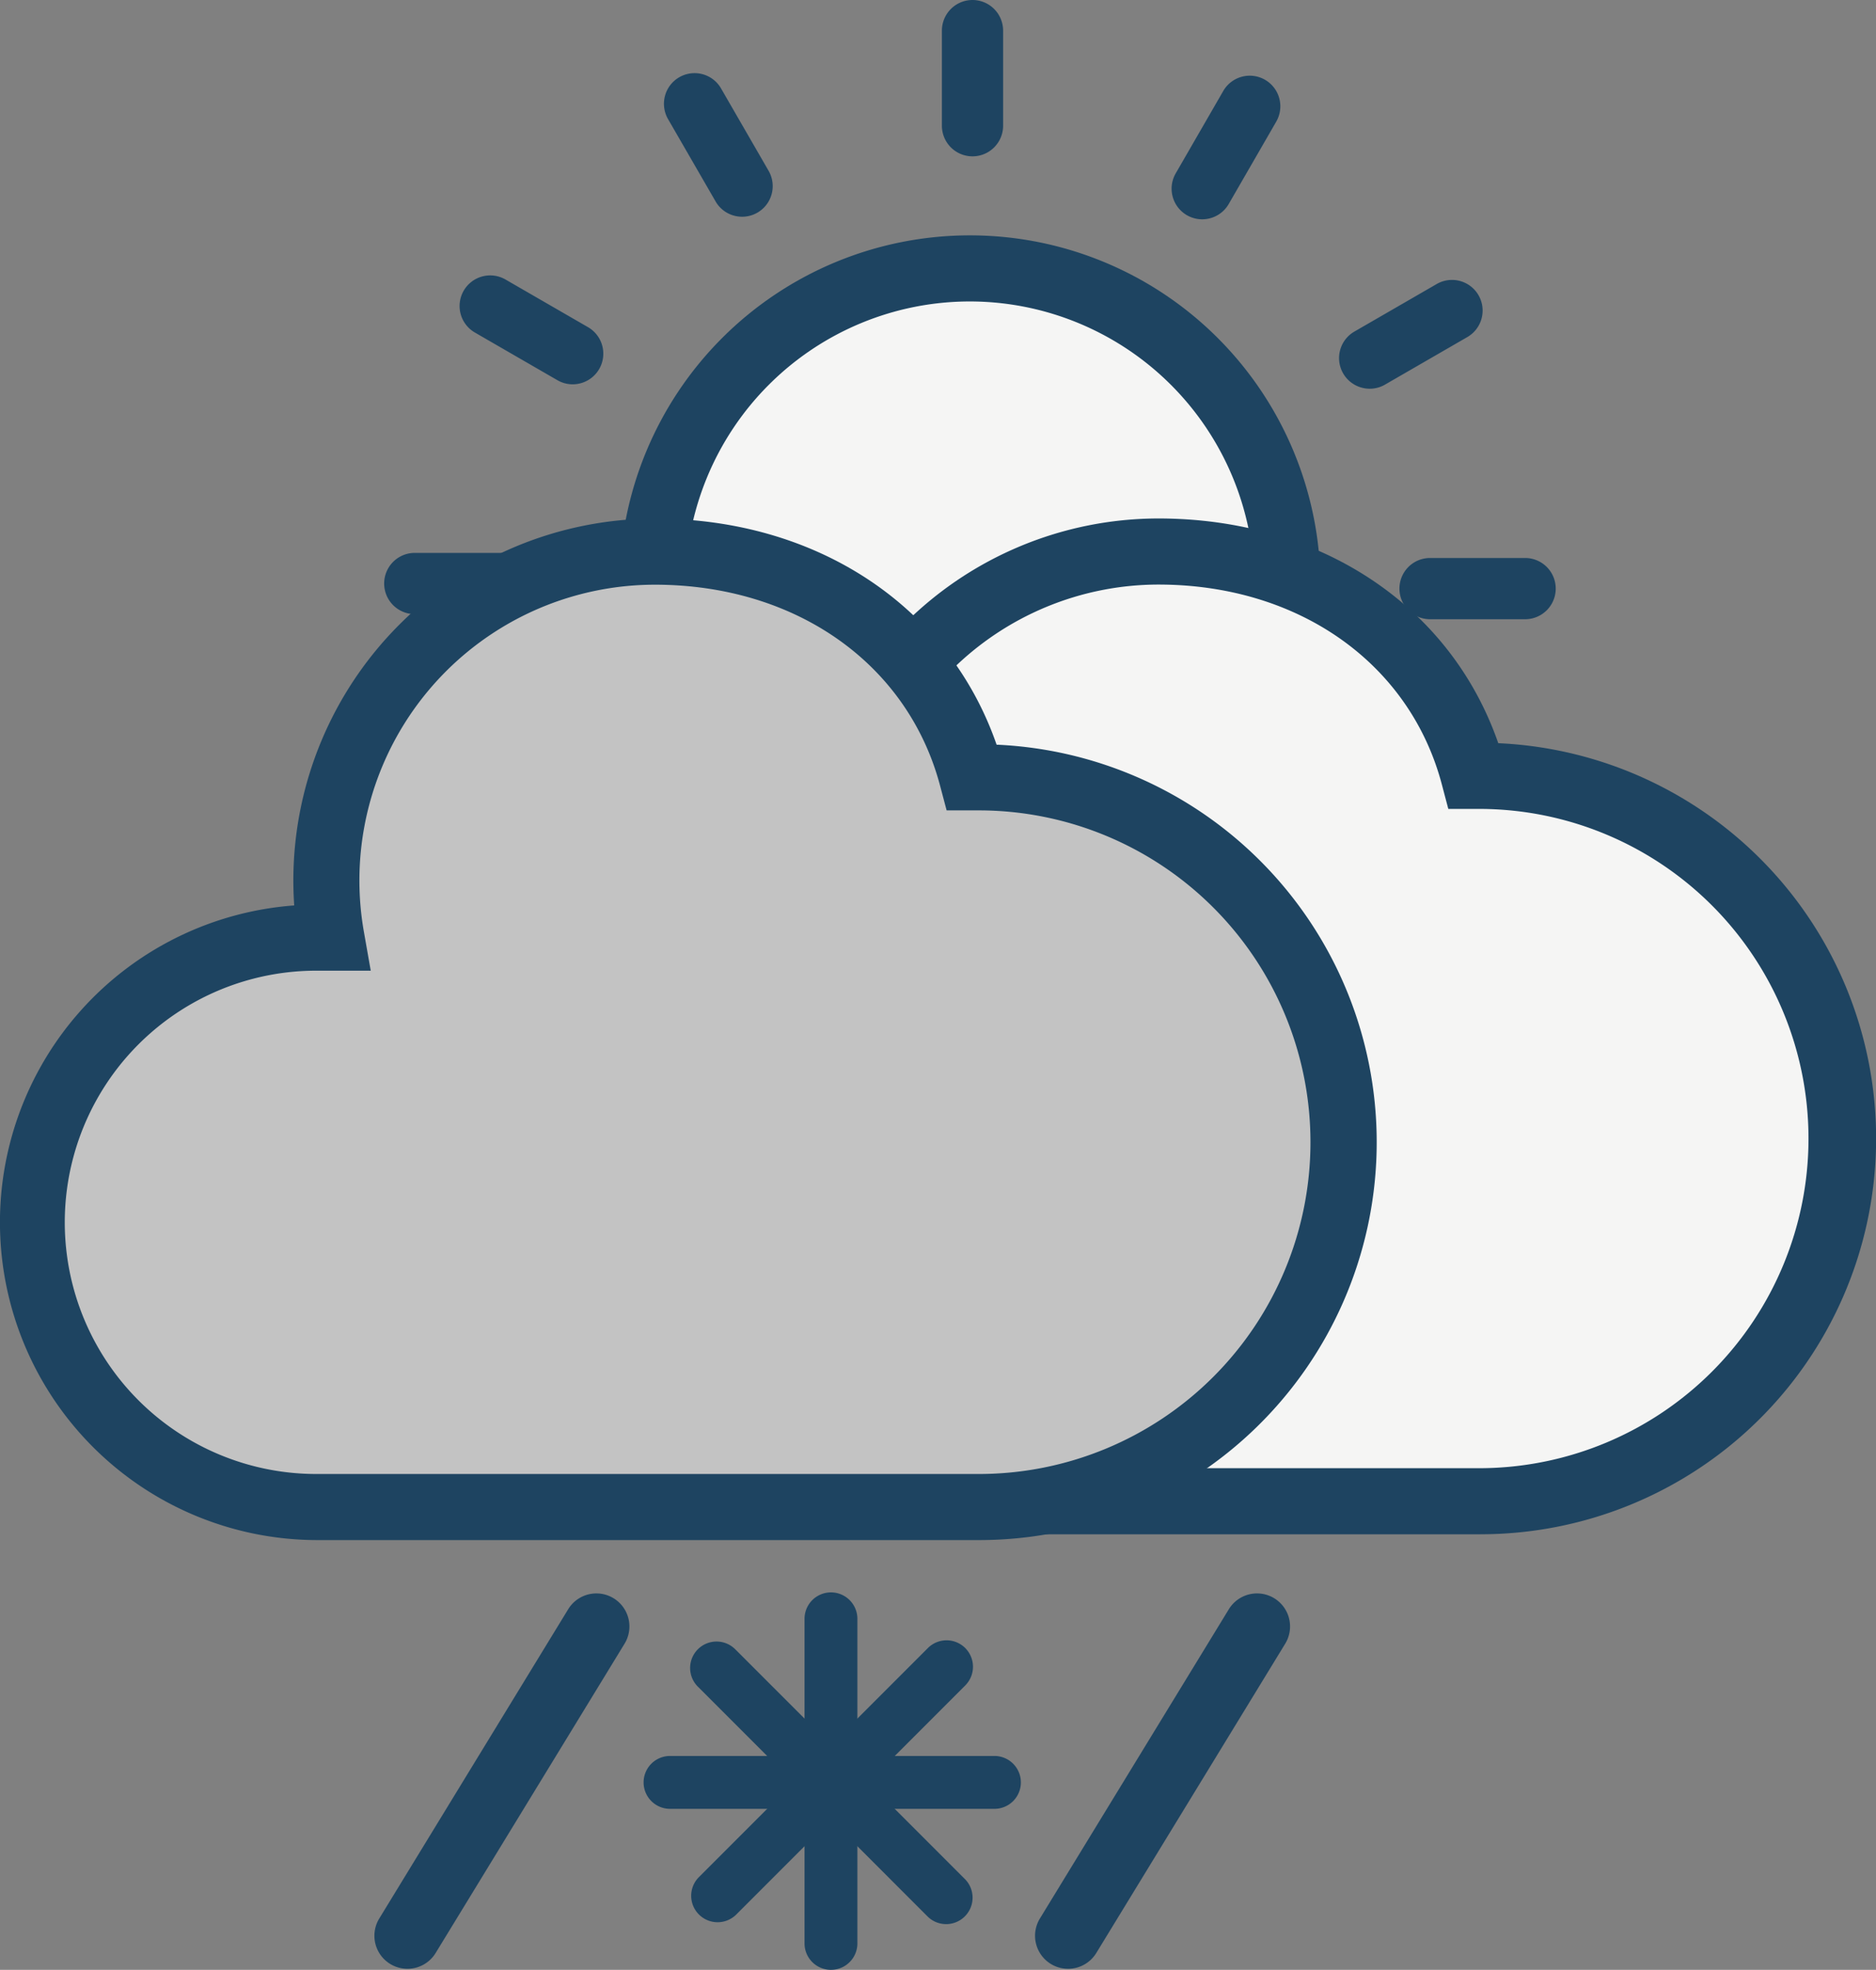 <svg xmlns="http://www.w3.org/2000/svg" width="283.964" height="298.024" viewBox="0 0 283.964 298.024"><rect x="0" y="0" width="283.964" height="298.024" fill="#808080" stroke="none"/><g transform="translate(-57.294 -16.659)"><circle cx="48.06" cy="48.06" r="48.06" transform="translate(156.051 57.267)" fill="#f5f5f4"/><path d="M204.111,158.387a53.06,53.06,0,1,1,53.061-53.06A53.122,53.122,0,0,1,204.111,158.387Zm0-96.12a43.06,43.06,0,1,0,43.061,43.06A43.112,43.112,0,0,0,204.111,62.267Z" fill="#1e4461"/><path d="M204.5,16.659a4.638,4.638,0,0,0-4.634,4.633V35.68a4.633,4.633,0,0,0,9.266,0V21.292A4.638,4.638,0,0,0,204.5,16.659Z" fill="#1e4461"/><path d="M166.439,30.042a4.6,4.6,0,0,0-2.811-2.159,4.656,4.656,0,0,0-3.517.462,4.638,4.638,0,0,0-1.7,6.328l7.2,12.461a4.6,4.6,0,0,0,2.812,2.158,4.656,4.656,0,0,0,1.207.16,4.633,4.633,0,0,0,4.005-6.95Z" fill="#1e4461"/><path d="M146.3,66.158l-12.461-7.194a4.632,4.632,0,1,0-4.633,8.022l12.46,7.195a4.613,4.613,0,0,0,2.309.623,4.661,4.661,0,0,0,1.207-.16,4.633,4.633,0,0,0,1.118-8.486Z" fill="#1e4461"/><path d="M139.1,104.941a4.637,4.637,0,0,0-4.632-4.632H120.076a4.632,4.632,0,1,0,0,9.264h14.389A4.636,4.636,0,0,0,139.1,104.941Z" fill="#1e4461"/><path d="M143.6,135.186a4.652,4.652,0,0,0-2.311.619L128.826,143a4.633,4.633,0,0,0,1.117,8.487,4.785,4.785,0,0,0,1.207.158,4.606,4.606,0,0,0,2.309-.621l12.461-7.2a4.633,4.633,0,0,0,1.7-6.328A4.651,4.651,0,0,0,143.6,135.186Z" fill="#1e4461"/><path d="M171.271,161.439a4.637,4.637,0,0,0-6.33,1.691l-7.194,12.461a4.634,4.634,0,0,0,8.025,4.636l7.194-12.461a4.629,4.629,0,0,0-1.7-6.327Z" fill="#1e4461"/><path d="M242.613,163.52a4.633,4.633,0,0,0-8.023,4.635l7.194,12.462a4.6,4.6,0,0,0,2.812,2.157,4.774,4.774,0,0,0,1.211.16,4.635,4.635,0,0,0,4-6.953Z" fill="#1e4461"/><path d="M279.013,143.666l-12.462-7.193a4.632,4.632,0,0,0-4.631,8.023l12.459,7.193a4.619,4.619,0,0,0,2.312.623,4.757,4.757,0,0,0,1.2-.16,4.634,4.634,0,0,0,1.119-8.486Z" fill="#1e4461"/><path d="M288.147,101.08H273.755a4.632,4.632,0,0,0,0,9.264h14.392a4.632,4.632,0,0,0,0-9.264Z" fill="#1e4461"/><path d="M263.422,75.311a4.682,4.682,0,0,0,1.209.16,4.606,4.606,0,0,0,2.307-.621L279.4,67.655a4.634,4.634,0,0,0-4.64-8.023L262.3,66.826a4.631,4.631,0,0,0,1.118,8.485Z" fill="#1e4461"/><path d="M248.779,28.73a4.633,4.633,0,0,0-6.328,1.7l-7.194,12.46a4.635,4.635,0,0,0,4,6.95,4.665,4.665,0,0,0,1.209-.16,4.605,4.605,0,0,0,2.814-2.156l7.193-12.461A4.639,4.639,0,0,0,248.779,28.73Z" fill="#1e4461"/><path d="M203.727,170.341a4.639,4.639,0,0,0-4.633,4.634v14.391a4.633,4.633,0,1,0,9.266,0V174.975A4.64,4.64,0,0,0,203.727,170.341Z" fill="#1e4461"/><path d="M281.386,134.044h-1.02C274.76,112.909,255.529,100.1,232.63,100.1a49.454,49.454,0,0,0-48.662,58.051H181.9a42.819,42.819,0,0,0-42.818,42.819h0a42.817,42.817,0,0,0,42.818,42.817h99.49a54.87,54.87,0,0,0,54.872-54.872h0A54.871,54.871,0,0,0,281.386,134.044Z" fill="#f5f5f4"/><path d="M281.385,248.789H181.9a47.819,47.819,0,0,1-3.551-95.506c-.086-1.253-.129-2.511-.129-3.766A54.477,54.477,0,0,1,232.631,95.1c24.458,0,44.24,13.22,51.451,34a59.872,59.872,0,0,1-2.7,119.684ZM181.9,163.152a37.818,37.818,0,0,0,0,75.636h99.489a49.873,49.873,0,0,0,0-99.745H276.52l-.983-3.718c-4.871-18.361-21.711-30.225-42.9-30.225a44.467,44.467,0,0,0-44.415,44.415,44.914,44.914,0,0,0,.677,7.768l1.034,5.868Z" fill="#1e4461"/><path d="M205.454,134.265H204.43c-5.642-21.261-24.987-34.146-48.021-34.146a49.748,49.748,0,0,0-48.953,58.4h-2.085A43.075,43.075,0,0,0,62.3,201.593h0a43.075,43.075,0,0,0,43.075,43.074H205.456a55.2,55.2,0,0,0,55.2-55.2h0A55.2,55.2,0,0,0,205.454,134.265Z" fill="#c3c3c3"/><path d="M205.455,249.666H105.369a48.075,48.075,0,0,1-3.54-96.02q-.132-1.906-.132-3.816a54.773,54.773,0,0,1,54.711-54.711c24.6,0,44.494,13.3,51.738,34.206a60.2,60.2,0,0,1-2.691,120.341ZM105.369,163.517a38.075,38.075,0,1,0,0,76.149H205.455a50.2,50.2,0,0,0,0-100.4h-4.873l-.986-3.718c-4.9-18.484-21.856-30.428-43.189-30.428a44.748,44.748,0,0,0-44.029,52.531l1.034,5.868Z" fill="#1e4461"/><line y2="49.109" transform="translate(183.074 261.577)" fill="none"/><path d="M187.074,261.577v49.106a4,4,0,0,1-8,0V261.577a4,4,0,0,1,8,0Z" fill="#1e4461"/><line x1="34.725" y2="34.725" transform="translate(165.849 268.825)" fill="none"/><path d="M203.4,266a4,4,0,0,1,0,5.655l-34.728,34.726a4,4,0,0,1-5.655-5.655L197.744,266a4,4,0,0,1,5.658,0Z" fill="#1e4461"/><line x1="49.106" transform="translate(158.714 286.325)" fill="none"/><path d="M211.82,286.325a4,4,0,0,1-4,4H158.714a4,4,0,0,1,0-8H207.82A4,4,0,0,1,211.82,286.325Z" fill="#1e4461"/><line x1="34.725" y1="34.723" transform="translate(165.849 269.102)" fill="none"/><path d="M168.676,266.273,203.4,301a4,4,0,0,1-5.656,5.655l-34.725-34.725a4,4,0,1,1,5.654-5.654Z" fill="#1e4461"/><path d="M218.961,314.527a5,5,0,0,1-4.262-7.606l28.6-46.795a5,5,0,0,1,8.533,5.215l-28.6,46.8A5,5,0,0,1,218.961,314.527Z" fill="#1e4461"/><path d="M118.961,314.527a5,5,0,0,1-4.262-7.606l28.6-46.795a5,5,0,0,1,8.533,5.215l-28.6,46.8A5,5,0,0,1,118.961,314.527Z" fill="#1e4461"/></g></svg>